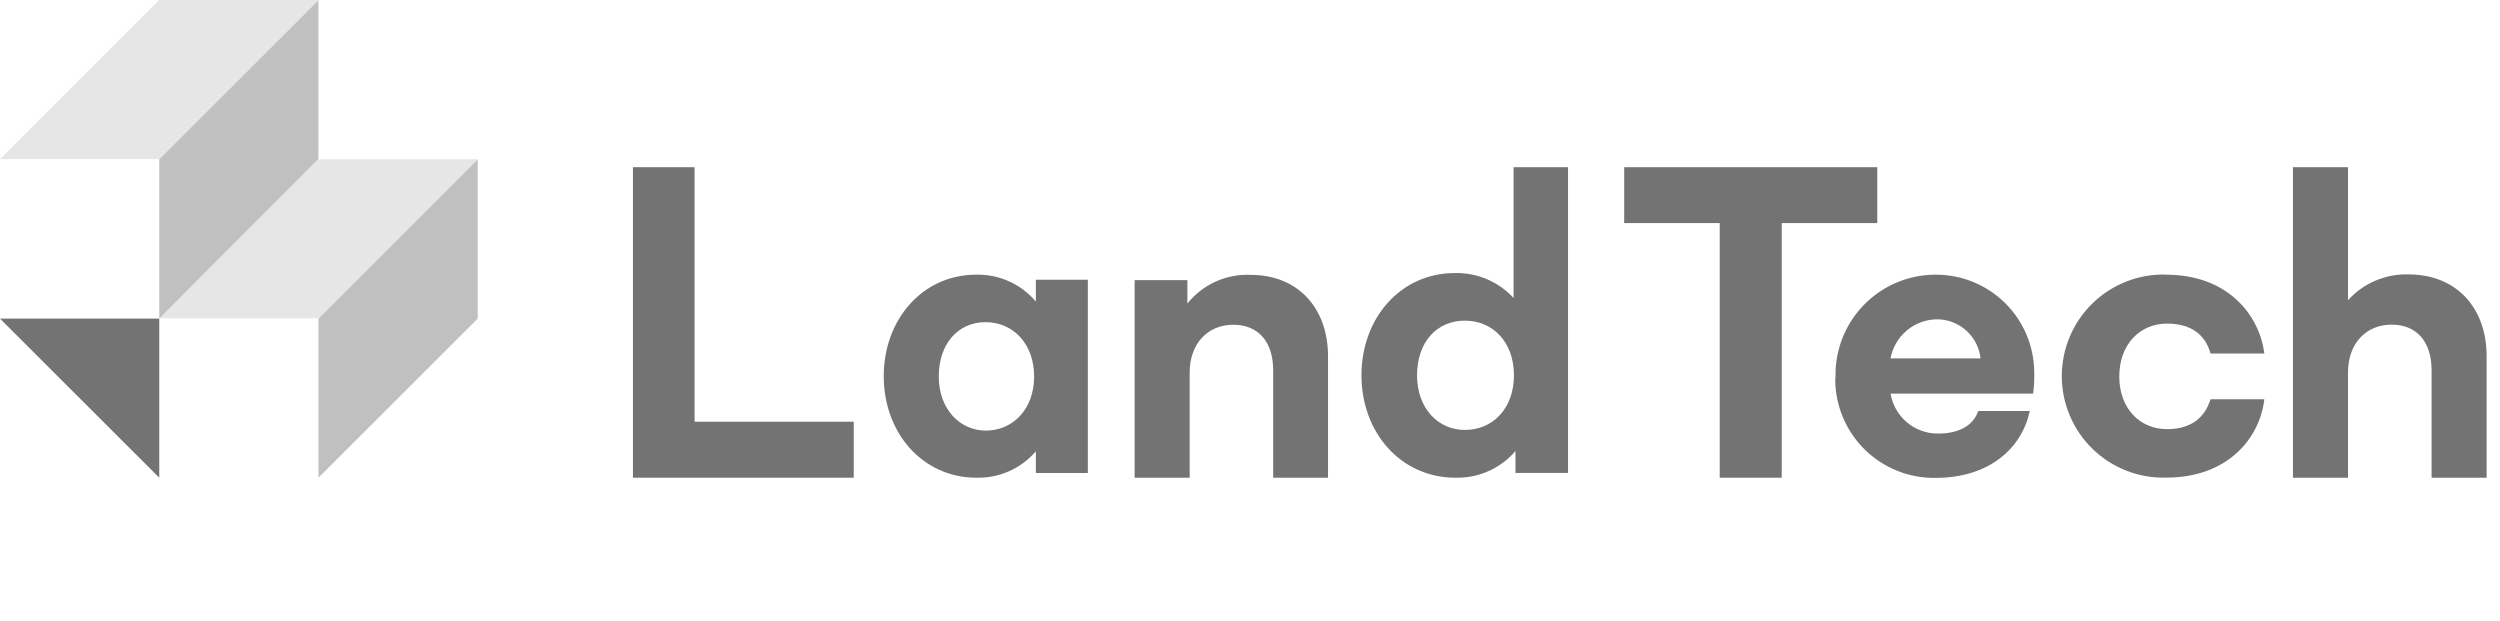 <svg width="149" height="37" viewBox="0 0 149 37" fill="none" xmlns="http://www.w3.org/2000/svg">
<path d="M0 18.99H9.492V28.471L0 18.99Z" fill="#737373"/>
<path d="M28.471 18.99V9.492L18.979 18.979V28.471L28.471 18.99Z" fill="#C0C0C0"/>
<path d="M18.979 18.973L28.471 9.492H18.99L9.492 18.973H18.979Z" fill="#E6E6E6"/>
<path d="M18.979 0V9.481L9.492 18.979V9.481L18.979 0Z" fill="#C0C0C0"/>
<path d="M0 9.481H9.492L18.979 0H9.481L0 9.481Z" fill="#E6E6E6"/>
<path d="M37.724 28.471V9.965H41.397V25.134H50.883V28.471H37.724Z" fill="#737373"/>
<path d="M58.172 16.371C58.848 16.354 59.519 16.489 60.136 16.766C60.753 17.043 61.3 17.455 61.737 17.971V16.673H64.834V28.192H61.737V26.899C61.3 27.408 60.755 27.813 60.143 28.084C59.53 28.356 58.865 28.488 58.195 28.471C54.989 28.471 52.671 25.812 52.671 22.418C52.671 19.024 55 16.371 58.172 16.371ZM58.741 25.664C60.387 25.664 61.634 24.371 61.634 22.435C61.634 20.499 60.387 19.201 58.741 19.201C57.096 19.201 55.951 20.494 55.951 22.435C55.951 24.377 57.198 25.664 58.77 25.664H58.741Z" fill="#737373"/>
<path d="M79.15 21.222V28.471H75.881V22.071C75.881 20.414 75.033 19.355 73.501 19.355C71.969 19.355 70.904 20.494 70.904 22.202V28.471H67.624V16.695H70.768V18.09C71.215 17.531 71.788 17.084 72.44 16.788C73.092 16.491 73.805 16.352 74.52 16.382C77.373 16.371 79.15 18.381 79.15 21.222Z" fill="#737373"/>
<path d="M86.7 16.274C87.357 16.257 88.01 16.381 88.615 16.638C89.22 16.894 89.763 17.277 90.208 17.76V9.965H93.454V28.186H90.322V26.882C89.88 27.397 89.33 27.807 88.71 28.081C88.091 28.356 87.418 28.489 86.74 28.471C83.494 28.471 81.143 25.789 81.143 22.367C81.143 18.945 83.489 16.274 86.7 16.274ZM87.304 25.624C88.972 25.624 90.231 24.348 90.231 22.367C90.231 20.385 88.972 19.11 87.304 19.11C85.635 19.11 84.457 20.385 84.457 22.367C84.457 24.348 85.715 25.624 87.304 25.624Z" fill="#737373"/>
<path d="M111.885 13.296H106.191V28.471H102.496V13.296H96.802V9.965H111.885V13.296Z" fill="#737373"/>
<path d="M109.397 22.441C109.368 20.861 109.968 19.334 111.065 18.195C112.161 17.057 113.665 16.401 115.245 16.371H115.336C116.105 16.364 116.868 16.509 117.58 16.797C118.293 17.085 118.942 17.51 119.491 18.049C120.039 18.588 120.476 19.229 120.776 19.937C121.076 20.645 121.234 21.405 121.241 22.173C121.247 22.201 121.247 22.23 121.241 22.259C121.25 22.66 121.227 23.062 121.173 23.46H112.677C112.789 24.132 113.137 24.741 113.66 25.178C114.182 25.614 114.843 25.85 115.524 25.84C116.766 25.84 117.62 25.351 117.899 24.497H120.974C120.507 26.689 118.593 28.483 115.342 28.483C114.569 28.492 113.801 28.35 113.083 28.063C112.365 27.776 111.71 27.35 111.157 26.811C110.603 26.271 110.161 25.627 109.857 24.916C109.552 24.206 109.39 23.442 109.38 22.669L109.397 22.441ZM112.677 21.359H118.041C117.97 20.722 117.667 20.133 117.191 19.703C116.715 19.274 116.097 19.035 115.456 19.03C114.795 19.035 114.156 19.269 113.649 19.693C113.142 20.117 112.799 20.704 112.677 21.353V21.359Z" fill="#737373"/>
<path d="M129.093 16.371C132.789 16.371 134.668 18.791 134.953 21.069H131.747C131.462 20.032 130.682 19.286 129.156 19.286C127.539 19.286 126.309 20.528 126.309 22.435C126.309 24.343 127.533 25.578 129.156 25.578C130.682 25.578 131.434 24.798 131.747 23.796H134.953C134.697 26.074 132.806 28.465 129.122 28.465C128.312 28.49 127.505 28.352 126.749 28.059C125.993 27.766 125.304 27.325 124.722 26.761C124.14 26.196 123.678 25.521 123.362 24.774C123.046 24.028 122.883 23.226 122.883 22.415C122.883 21.605 123.046 20.802 123.362 20.056C123.678 19.31 124.14 18.634 124.722 18.07C125.304 17.506 125.993 17.064 126.749 16.771C127.505 16.478 128.312 16.34 129.122 16.365L129.093 16.371Z" fill="#737373"/>
<path d="M148.203 21.222V28.471H144.923V22.071C144.923 20.408 144.075 19.349 142.538 19.349C141 19.349 139.941 20.488 139.941 22.196V28.471H136.661V9.965H139.941V17.891C140.397 17.387 140.957 16.989 141.582 16.724C142.208 16.458 142.883 16.332 143.563 16.354C146.432 16.365 148.203 18.375 148.203 21.222Z" fill="#737373"/>
</svg>
